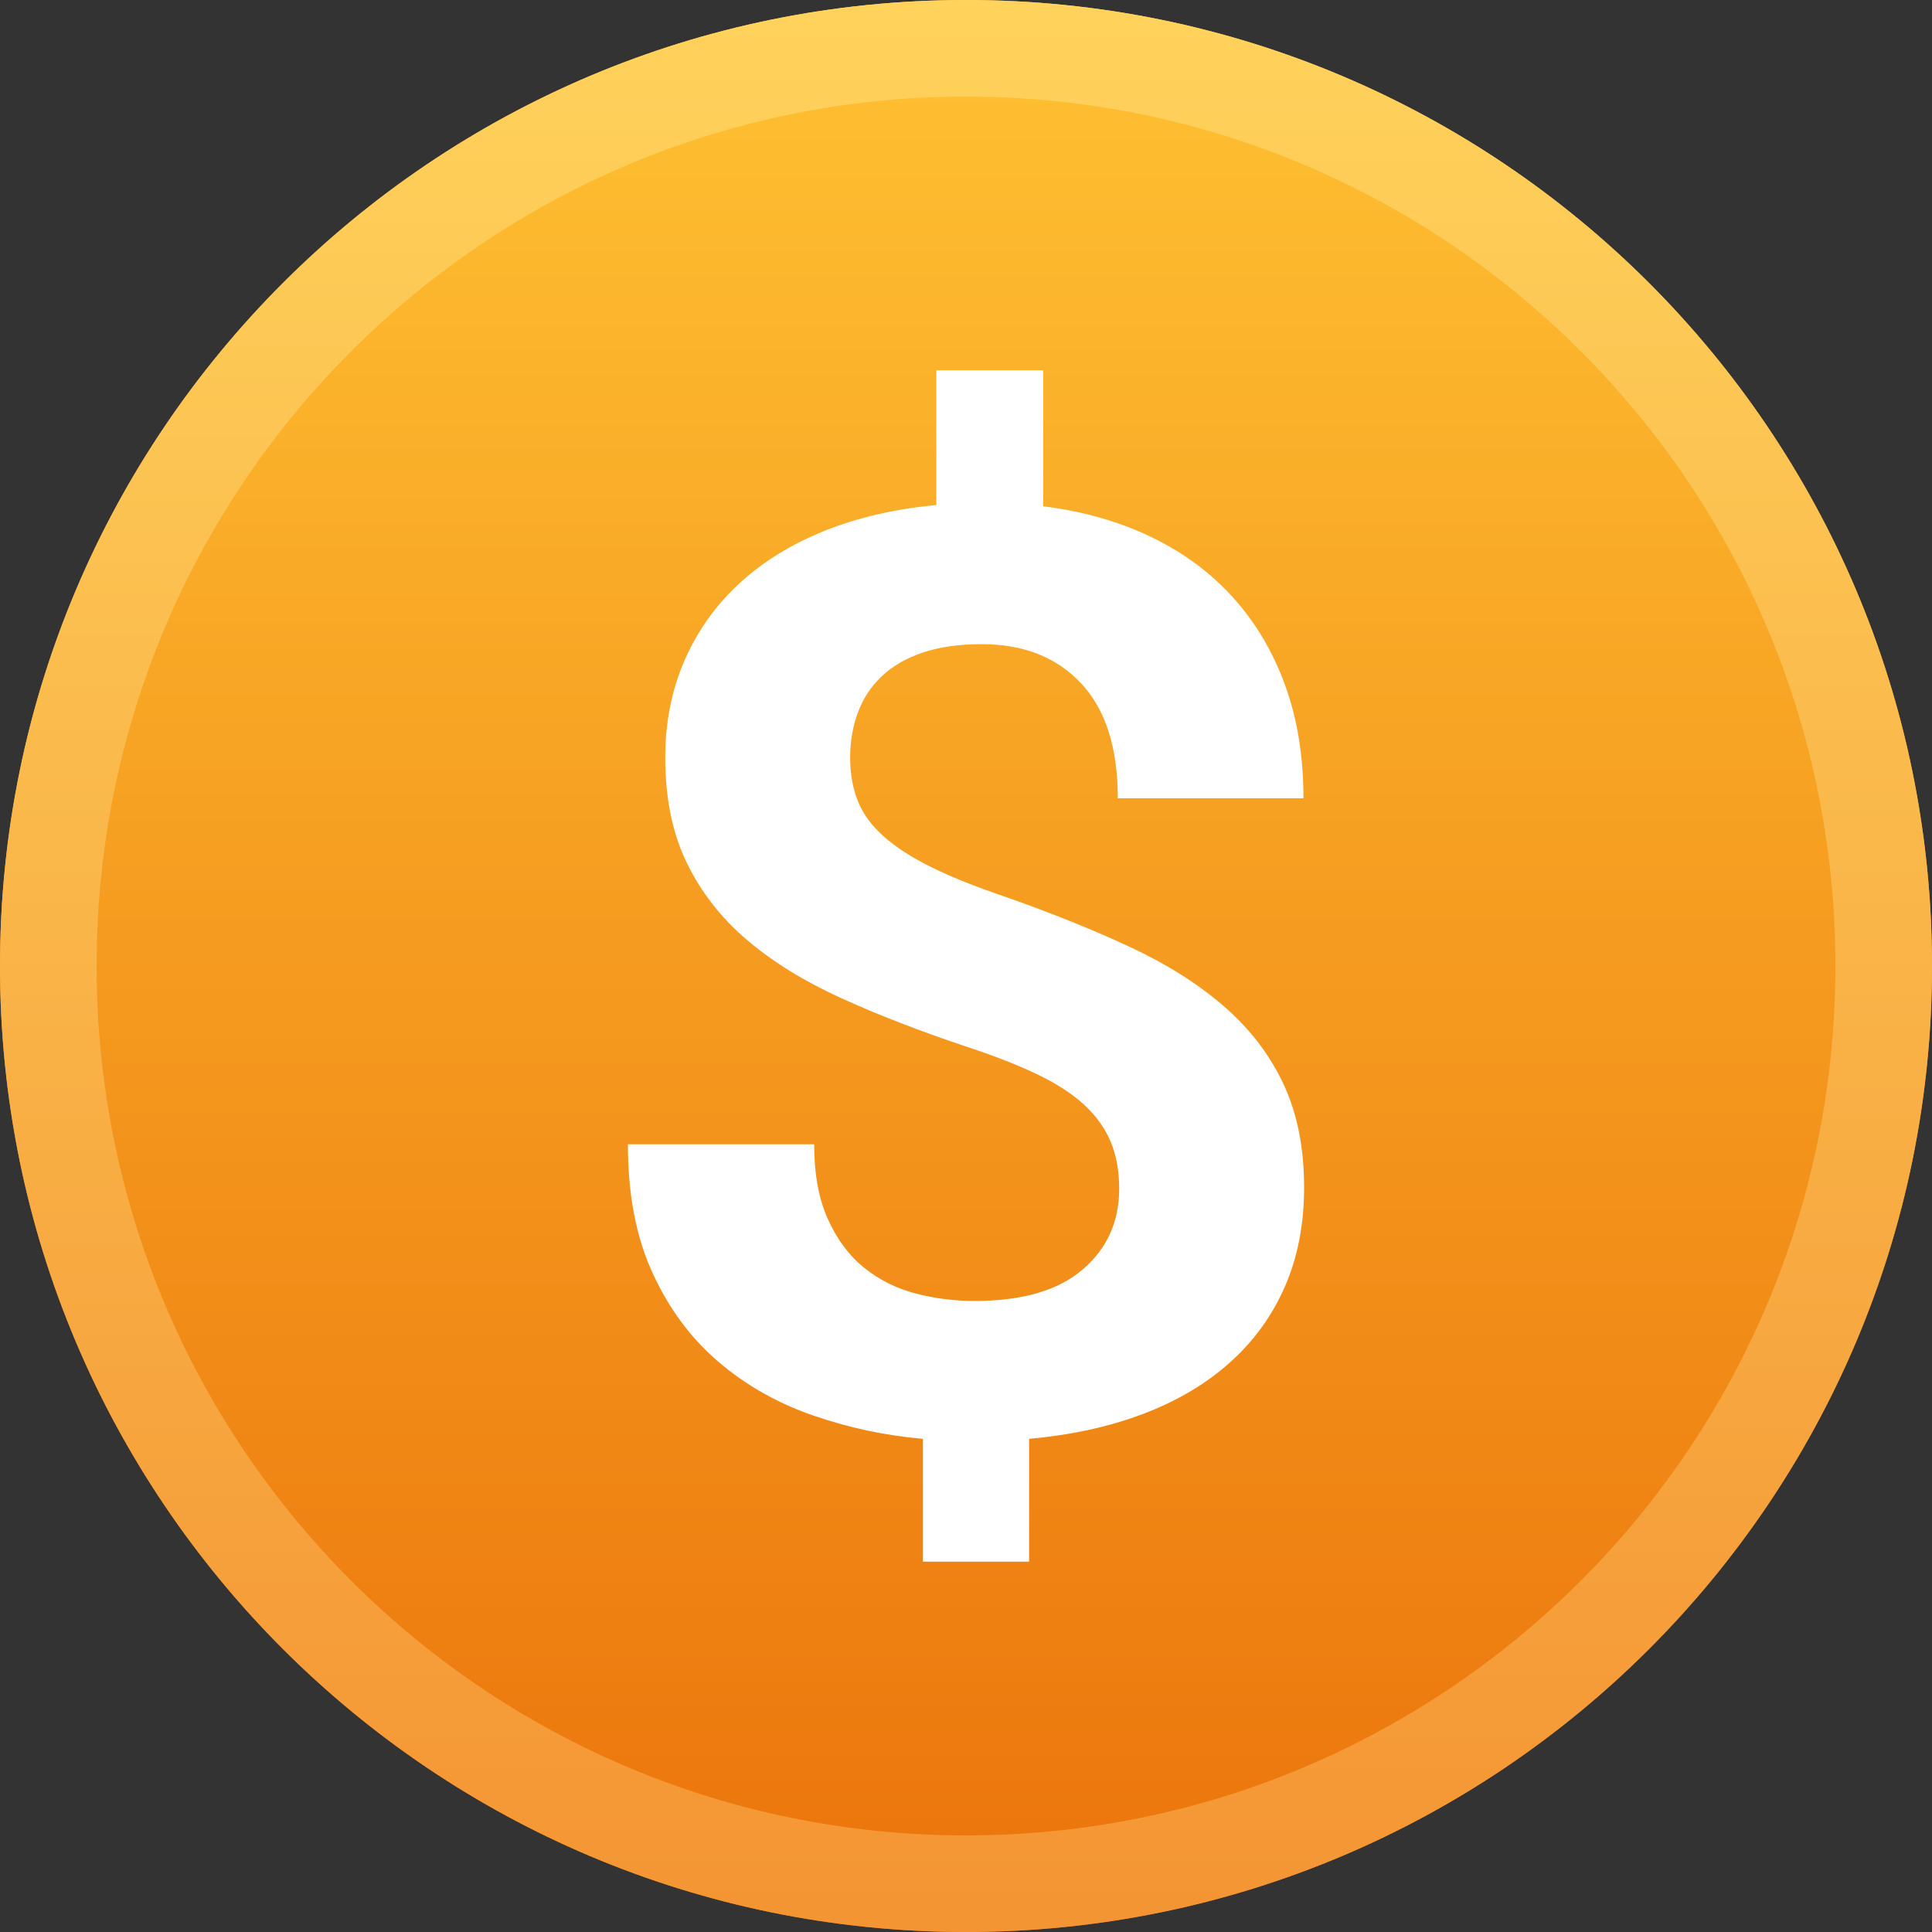 <?xml version="1.0" encoding="UTF-8"?>
<svg width="24px" height="24px" viewBox="0 0 24 24" version="1.1" xmlns="http://www.w3.org/2000/svg" xmlns:xlink="http://www.w3.org/1999/xlink">
    <rect x="0" y="0" width="24" height="24" fill="#333333" stroke="none"/>
    <title>icon/24/coin-cad</title>
    <defs>
        <linearGradient x1="50%" y1="0%" x2="50%" y2="100%" id="linearGradient-1">
            <stop stop-color="#FFC233" offset="0%"></stop>
            <stop stop-color="#EB730B" offset="100%"></stop>
        </linearGradient>
        <linearGradient x1="50%" y1="0%" x2="50%" y2="100%" id="linearGradient-2">
            <stop stop-color="#FFD35C" offset="0%"></stop>
            <stop stop-color="#F49433" offset="100%"></stop>
        </linearGradient>
    </defs>
    <g id="icon/24/coin-cad" stroke="none" stroke-width="1" fill="none" fill-rule="evenodd">
        <path d="M12,0 C18.627,0 24,5.373 24,12 C24,18.627 18.627,24 12,24 C5.373,24 0,18.627 0,12 C0,5.373 5.373,0 12,0 Z" id="Mask" fill="url(#linearGradient-1)"></path>
        <path d="M12,0 C18.627,0 24,5.373 24,12 C24,18.627 18.627,24 12,24 C5.373,24 0,18.627 0,12 C0,5.373 5.373,0 12,0 Z M12,1.2 C6.035,1.2 1.2,6.035 1.2,12 C1.2,17.965 6.035,22.8 12,22.8 C17.965,22.8 22.8,17.965 22.8,12 C22.8,6.035 17.965,1.2 12,1.2 Z" id="outline" fill="url(#linearGradient-2)" fill-rule="nonzero"></path>
        <path d="M13.903,14.768 C13.903,14.55 13.869,14.356 13.799,14.188 C13.73,14.019 13.62,13.865 13.468,13.724 C13.316,13.584 13.117,13.456 12.871,13.339 C12.625,13.222 12.328,13.107 11.979,12.993 C11.421,12.806 10.912,12.609 10.454,12.401 C9.995,12.193 9.604,11.952 9.28,11.677 C8.957,11.402 8.707,11.081 8.53,10.715 C8.353,10.35 8.264,9.915 8.264,9.411 C8.264,8.97 8.345,8.567 8.505,8.201 C8.665,7.835 8.892,7.517 9.185,7.247 C9.478,6.977 9.832,6.759 10.246,6.593 C10.661,6.427 11.122,6.321 11.631,6.274 L11.631,4.6 L12.958,4.6 L12.958,6.289 C13.455,6.352 13.903,6.479 14.301,6.671 C14.699,6.863 15.038,7.113 15.317,7.422 C15.596,7.731 15.812,8.094 15.964,8.512 C16.116,8.93 16.192,9.398 16.192,9.917 L13.886,9.917 C13.886,9.289 13.734,8.813 13.43,8.489 C13.126,8.164 12.715,8.002 12.195,8.002 C11.913,8.002 11.668,8.037 11.461,8.107 C11.254,8.177 11.084,8.276 10.951,8.403 C10.818,8.53 10.72,8.68 10.657,8.851 C10.593,9.022 10.561,9.209 10.561,9.411 C10.561,9.614 10.593,9.794 10.657,9.952 C10.72,10.111 10.828,10.257 10.98,10.392 C11.132,10.527 11.332,10.656 11.581,10.778 C11.83,10.9 12.14,11.023 12.51,11.148 C13.068,11.345 13.574,11.548 14.027,11.759 C14.481,11.969 14.869,12.213 15.192,12.49 C15.516,12.768 15.765,13.09 15.939,13.456 C16.113,13.822 16.2,14.254 16.2,14.752 C16.2,15.209 16.12,15.62 15.96,15.986 C15.799,16.352 15.57,16.667 15.271,16.932 C14.973,17.197 14.613,17.408 14.193,17.567 C13.773,17.725 13.303,17.827 12.784,17.874 L12.784,19.4 L11.465,19.4 L11.465,17.874 C10.995,17.833 10.539,17.735 10.097,17.582 C9.655,17.429 9.264,17.207 8.924,16.916 C8.584,16.626 8.311,16.259 8.107,15.815 C7.902,15.371 7.8,14.838 7.8,14.215 L10.114,14.215 C10.114,14.589 10.172,14.901 10.288,15.153 C10.404,15.405 10.554,15.605 10.74,15.753 C10.925,15.9 11.136,16.006 11.374,16.068 C11.612,16.13 11.855,16.161 12.104,16.161 C12.695,16.161 13.143,16.032 13.447,15.772 C13.751,15.513 13.903,15.178 13.903,14.768 Z" id="Path" fill="#FFFFFF" fill-rule="nonzero"></path>
    </g>
</svg>